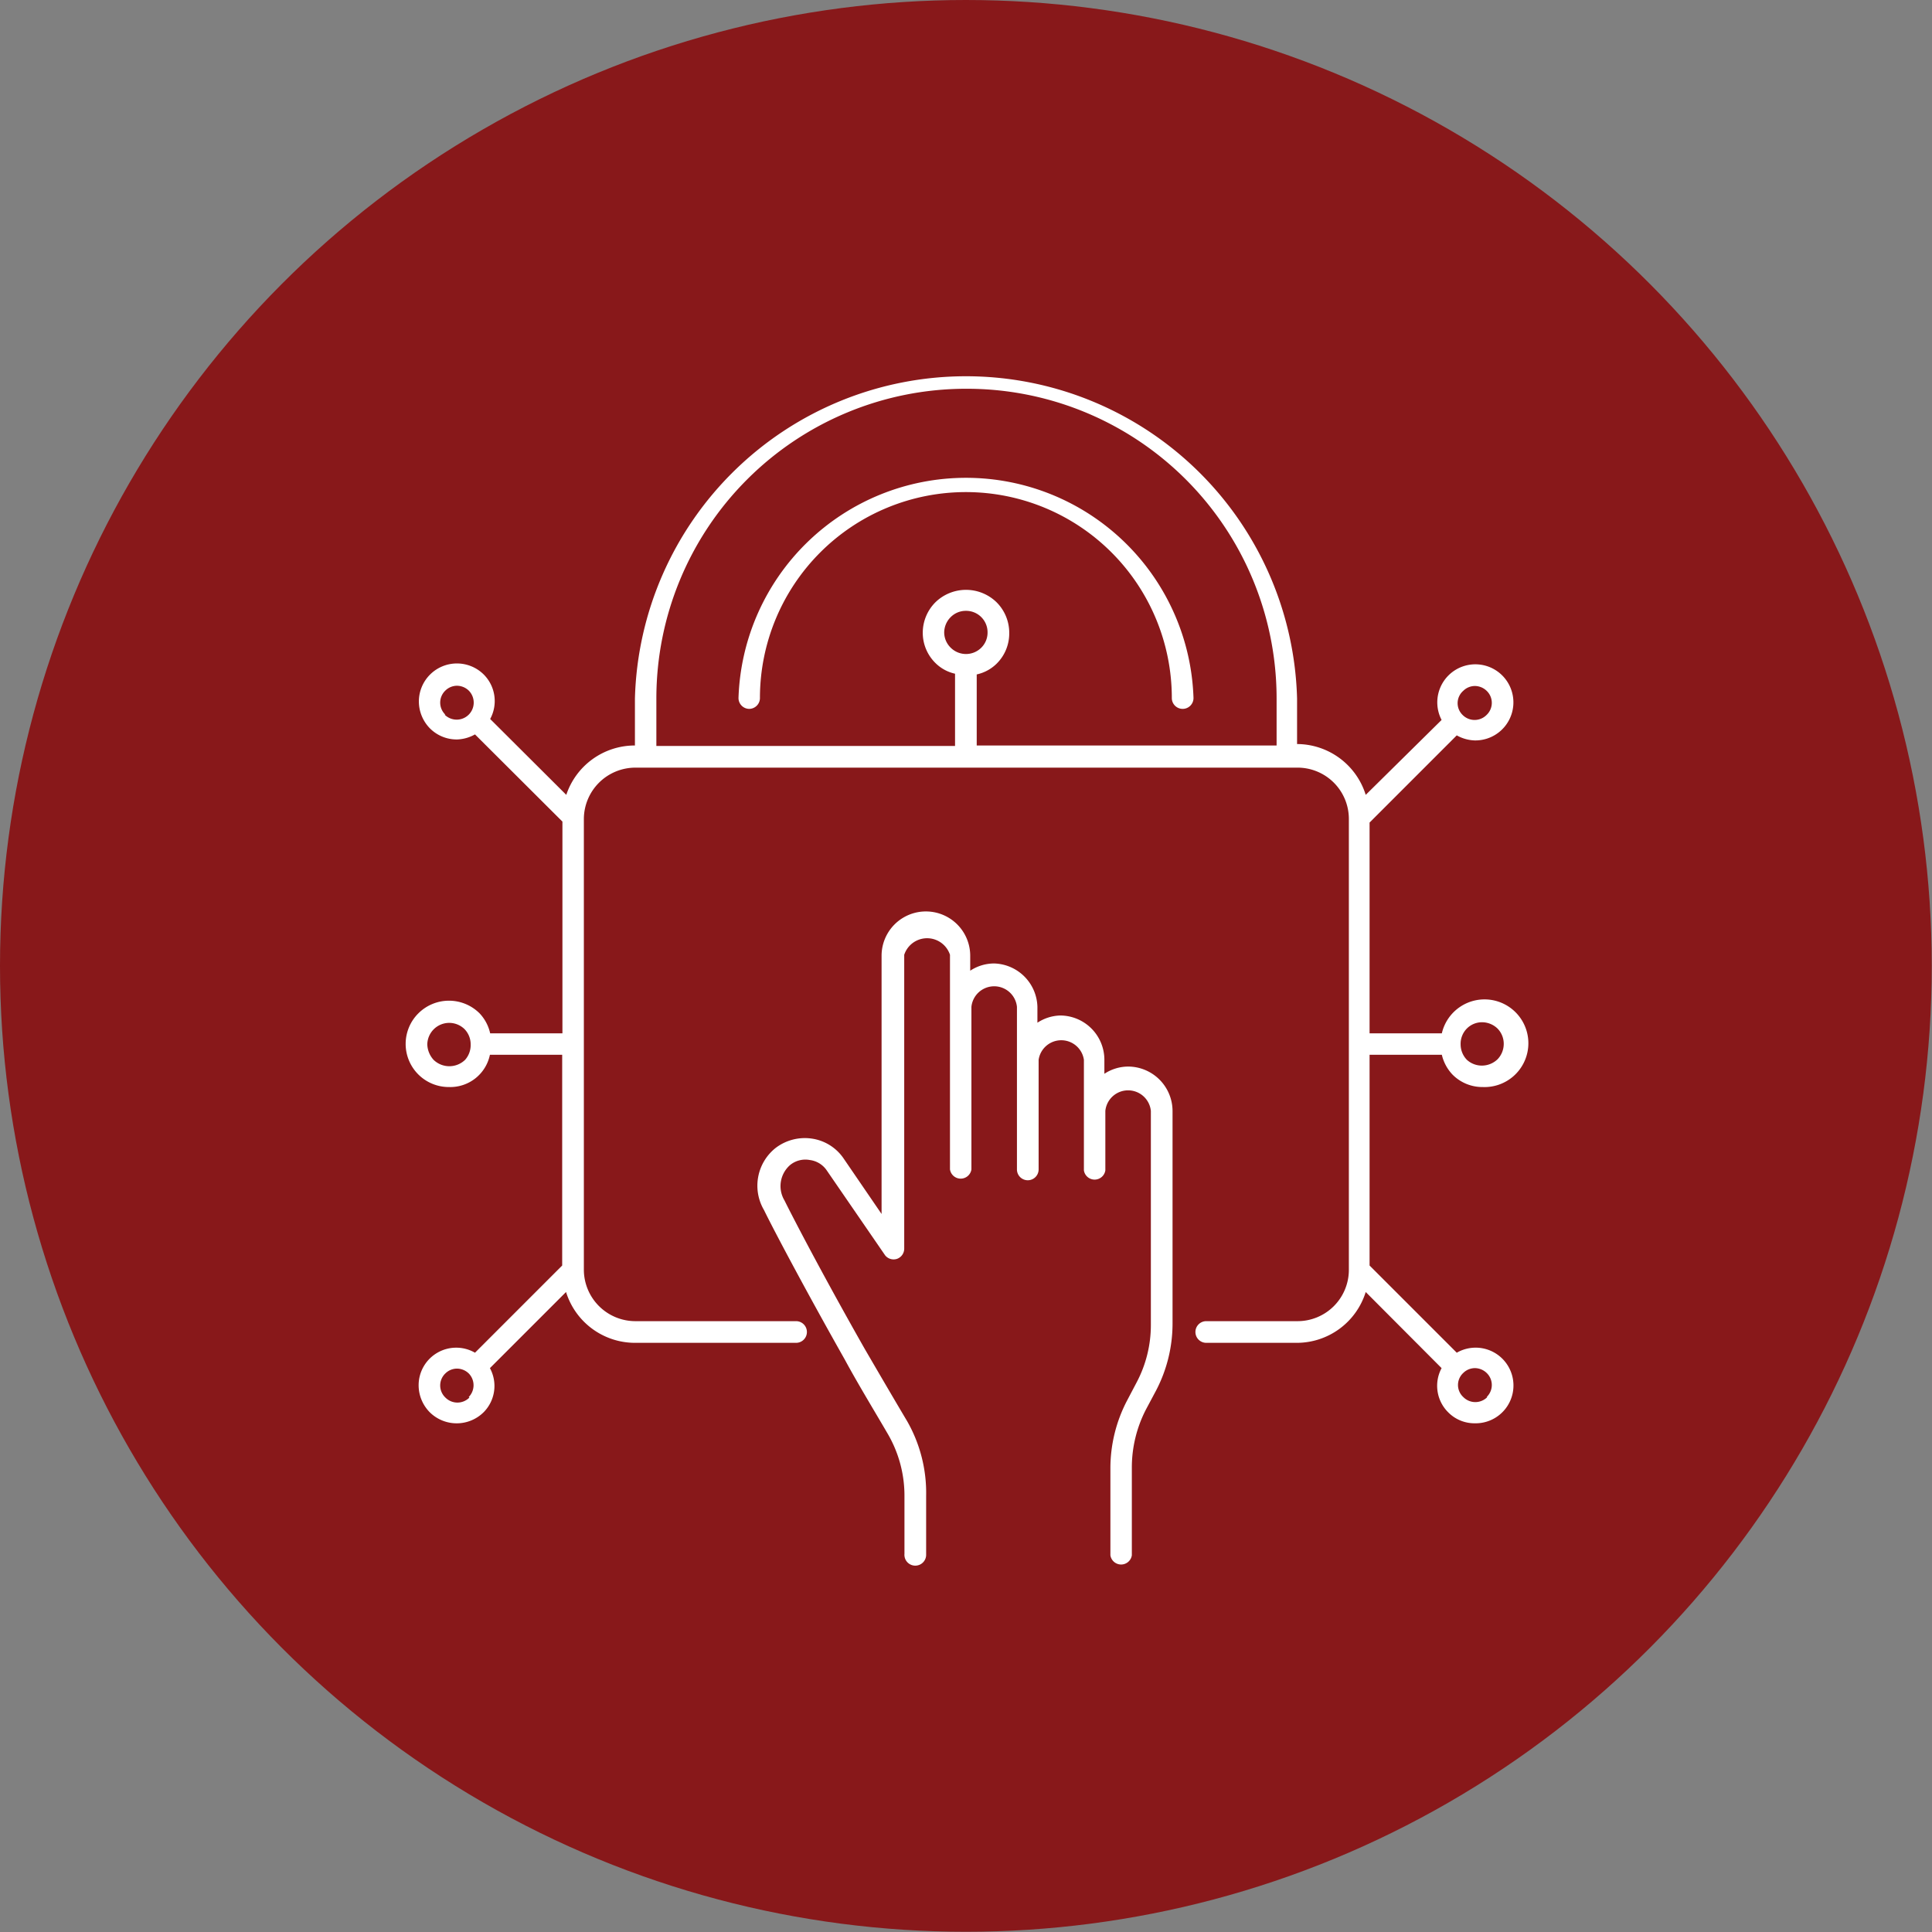 <svg id="Layer_1" data-name="Layer 1" xmlns="http://www.w3.org/2000/svg" viewBox="0 0 80.21 80.21"><rect x="0" y="0" width="80.21" height="80.21" fill="#808080" stroke="none"/><defs><style>.cls-1{fill:#88181a;}.cls-2{fill:#fff;}</style></defs><circle class="cls-1" cx="40.1" cy="40.1" r="40.1"/><path class="cls-2" d="M31.1,29.43a.45.45,0,0,0,.45-.45,8.55,8.55,0,1,1,17.1,0,.45.45,0,0,0,.9,0,9.45,9.45,0,0,0-18.89,0A.45.45,0,0,0,31.1,29.43Z"/><path class="cls-2" d="M46.85,44.28a1.81,1.81,0,0,0-1,.3V44a1.84,1.84,0,0,0-1.84-1.84,1.81,1.81,0,0,0-.94.3V41.8A1.85,1.85,0,0,0,41.28,40a1.81,1.81,0,0,0-1,.3v-.62a1.84,1.84,0,1,0-3.68,0V50.4l-1.58-2.31a1.93,1.93,0,0,0-1.32-.82,2,2,0,0,0-1.5.39,2,2,0,0,0-.48,2.58c.42.86,1.74,3.35,3.35,6.2.54,1,1.24,2.15,1.77,3.06a5.09,5.09,0,0,1,.71,2.61l0,2.4A.45.45,0,0,0,38,65h0a.45.45,0,0,0,.45-.44V62.11A6,6,0,0,0,37.66,59c-.53-.89-1.23-2.09-1.76-3-1.76-3.1-3-5.49-3.33-6.16a1.16,1.16,0,0,1,.23-1.47,1,1,0,0,1,.82-.21,1,1,0,0,1,.71.44l2.42,3.52a.45.45,0,0,0,.5.14.45.45,0,0,0,.29-.42V39.64a1,1,0,0,1,1.9,0v8.91a.45.45,0,0,0,.89,0V41.8a.95.95,0,0,1,1.89,0v6.75a.45.45,0,0,0,.9,0V44A.95.95,0,0,1,45,44v4.59a.45.45,0,0,0,.89,0V46.12a.95.95,0,0,1,1.89,0V55a5.09,5.09,0,0,1-.59,2.39l-.4.76a6.07,6.07,0,0,0-.69,2.8v3.62a.45.45,0,0,0,.89,0V60.9a5.25,5.25,0,0,1,.59-2.39l.4-.75a6,6,0,0,0,.7-2.81V46.12A1.85,1.85,0,0,0,46.85,44.28Z"/><path class="cls-2" d="M60.48,56.16l-3.62-3.62V43.79h3a1.78,1.78,0,0,0,.44.82,1.74,1.74,0,0,0,1.26.52h0a1.82,1.82,0,1,0-1.7-2.23h-3V34.15l3.62-3.62a1.62,1.62,0,0,0,.75.21,1.58,1.58,0,1,0-1.38-.85L56.7,33a3,3,0,0,0-2.85-2.11V29a13.75,13.75,0,0,0-27.49,0v1.95A3,3,0,0,0,23.51,33l-3.16-3.15a1.56,1.56,0,0,0-.26-1.84,1.58,1.58,0,0,0-2.7,1.11,1.6,1.6,0,0,0,.46,1.12,1.57,1.57,0,0,0,1.12.46,1.62,1.62,0,0,0,.75-.21l3.63,3.62V42.9h-3a1.76,1.76,0,0,0-.44-.83,1.8,1.8,0,0,0-2.54,0,1.79,1.79,0,0,0,1.27,3.06h0a1.68,1.68,0,0,0,1.7-1.34h3v8.75l-3.62,3.62a1.56,1.56,0,0,0-2.34,1.35,1.6,1.6,0,0,0,.46,1.12,1.59,1.59,0,0,0,2.24,0,1.55,1.55,0,0,0,.26-1.83l3.16-3.16a3,3,0,0,0,2.87,2.11h6.68a.45.45,0,0,0,0-.9H26.38a2.14,2.14,0,0,1-2.14-2.13V34a2.14,2.14,0,0,1,2.14-2.13H53.83A2.13,2.13,0,0,1,56,34V52.72a2.13,2.13,0,0,1-2.13,2.13H50.08a.45.45,0,1,0,0,.9h3.75a3,3,0,0,0,2.87-2.11l3.15,3.16a1.55,1.55,0,0,0,.27,1.83,1.53,1.53,0,0,0,1.11.46,1.57,1.57,0,1,0-.75-2.93ZM60.9,42.7a.89.89,0,0,1,.63-.26.93.93,0,0,1,.64.26.9.9,0,0,1,.26.64.92.92,0,0,1-.26.64.94.94,0,0,1-.64.26h0A.92.92,0,0,1,60.9,44h0a.92.92,0,0,1-.26-.64A.9.9,0,0,1,60.9,42.7ZM19.31,44h0A.94.94,0,0,1,18,44a1,1,0,0,1-.26-.64.91.91,0,0,1,1.54-.64.9.9,0,0,1,.26.64A.92.92,0,0,1,19.31,44Zm-.82-14.33a.69.69,0,0,1,0-1,.69.69,0,0,1,.48-.2.71.71,0,0,1,.49.2.69.69,0,1,1-1,1Zm1,28.35a.7.7,0,0,1-1,0,.69.69,0,0,1,0-1,.69.69,0,0,1,.48-.2.71.71,0,0,1,.49.2A.7.7,0,0,1,19.46,58ZM40.1,16.14A12.86,12.86,0,0,1,53,29v1.95H40.55V28a1.69,1.69,0,0,0,.82-.44,1.76,1.76,0,0,0,.53-1.26A1.79,1.79,0,0,0,41.37,25a1.82,1.82,0,0,0-2.53,0,1.79,1.79,0,0,0-.53,1.27,1.76,1.76,0,0,0,.53,1.26,1.66,1.66,0,0,0,.81.44v3H27.25V29A12.86,12.86,0,0,1,40.1,16.14Zm-.63,10.75a.89.89,0,0,1-.27-.63.91.91,0,0,1,.27-.64.88.88,0,0,1,.63-.26.89.89,0,0,1,.9.9.88.88,0,0,1-.26.63A.9.9,0,0,1,39.47,26.89Zm21.28,1.79a.69.69,0,0,1,.48-.2.71.71,0,0,1,.49.2.69.69,0,0,1,0,1,.7.7,0,0,1-1,0A.68.68,0,0,1,60.75,28.68Zm1,29.32a.7.7,0,0,1-1,0,.68.68,0,0,1,0-1,.69.69,0,0,1,.48-.2.71.71,0,0,1,.49.2.69.69,0,0,1,0,1Z"/></svg>